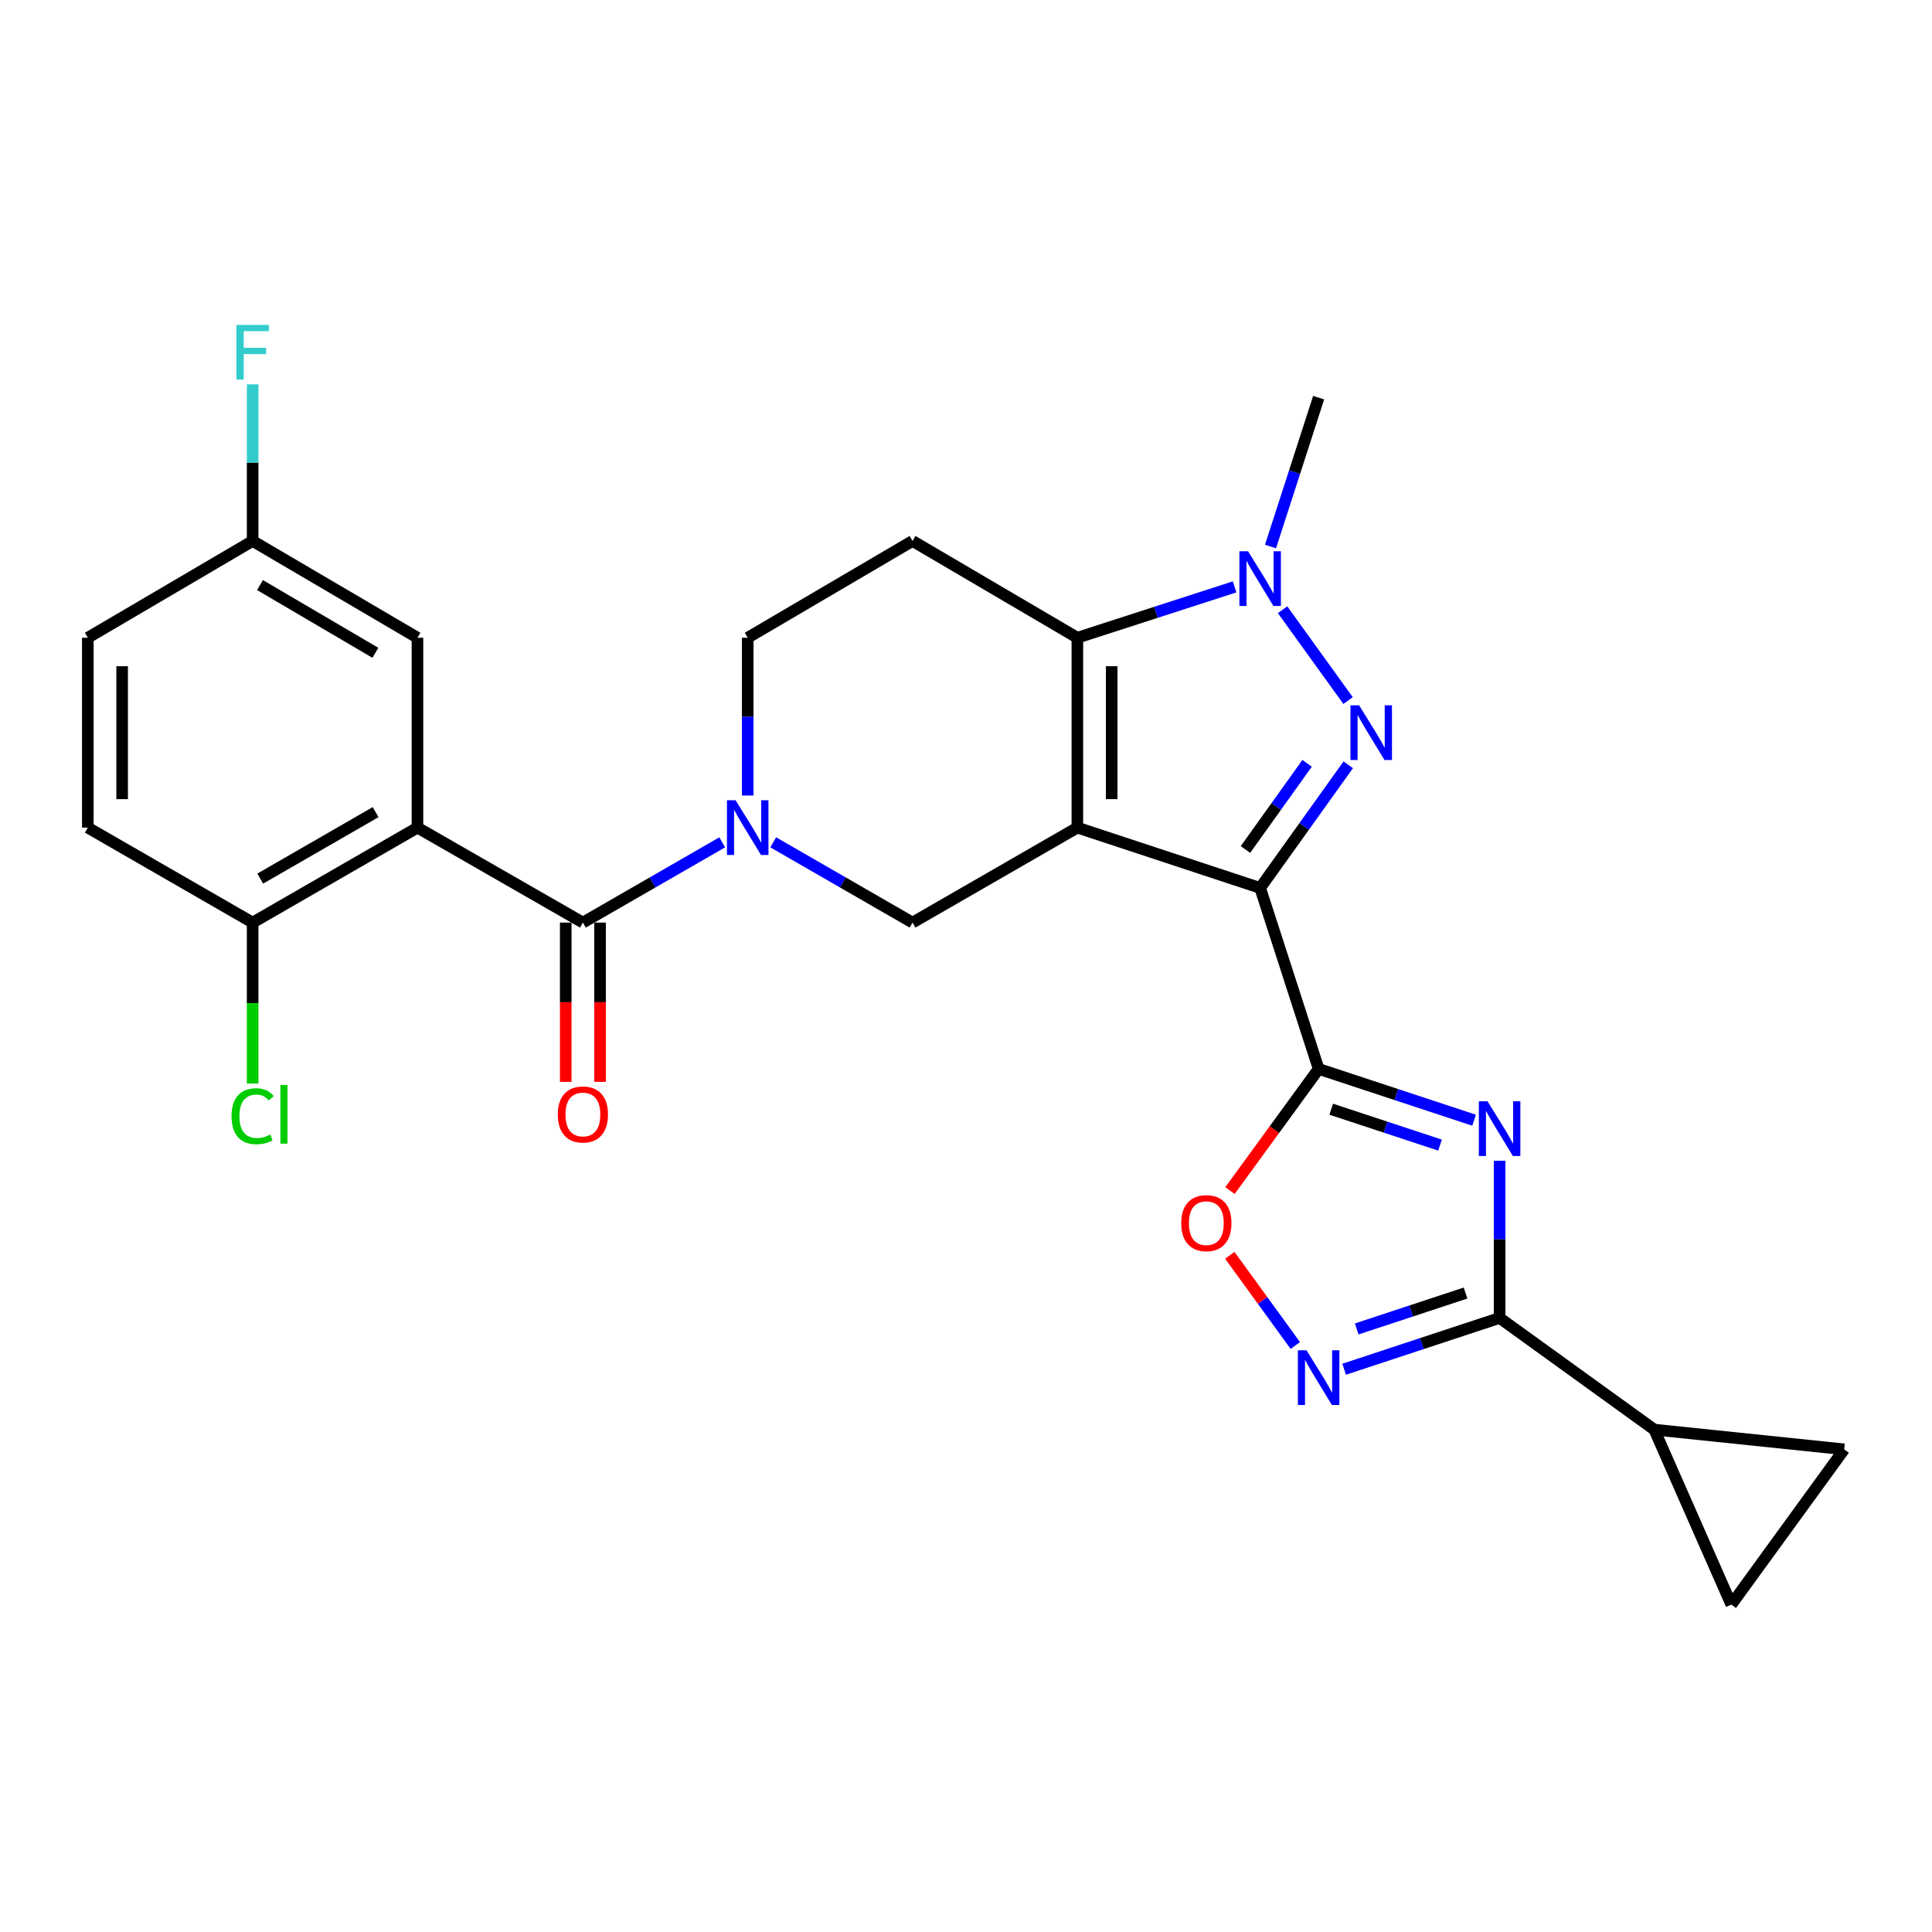 <?xml version='1.0' encoding='iso-8859-1'?>
<svg version='1.1' baseProfile='full'
              xmlns='http://www.w3.org/2000/svg'
                      xmlns:rdkit='http://www.rdkit.org/xml'
                      xmlns:xlink='http://www.w3.org/1999/xlink'
                  xml:space='preserve'
width='1000px' height='1000px' viewBox='0 0 1000 1000'>
<!-- END OF HEADER -->
<rect style='opacity:1.0;fill:#FFFFFF;stroke:none' width='1000' height='1000' x='0' y='0'> </rect>
<path class='bond-0' d='M 557.641,428.378 L 652.249,459.601' style='fill:none;fill-rule:evenodd;stroke:#000000;stroke-width:6px;stroke-linecap:butt;stroke-linejoin:miter;stroke-opacity:1' />
<path class='bond-4' d='M 557.641,428.378 L 557.641,330.089' style='fill:none;fill-rule:evenodd;stroke:#000000;stroke-width:6px;stroke-linecap:butt;stroke-linejoin:miter;stroke-opacity:1' />
<path class='bond-4' d='M 575.404,413.635 L 575.404,344.832' style='fill:none;fill-rule:evenodd;stroke:#000000;stroke-width:6px;stroke-linecap:butt;stroke-linejoin:miter;stroke-opacity:1' />
<path class='bond-11' d='M 557.641,428.378 L 472.329,477.532' style='fill:none;fill-rule:evenodd;stroke:#000000;stroke-width:6px;stroke-linecap:butt;stroke-linejoin:miter;stroke-opacity:1' />
<path class='bond-1' d='M 652.249,459.601 L 675.047,427.733' style='fill:none;fill-rule:evenodd;stroke:#000000;stroke-width:6px;stroke-linecap:butt;stroke-linejoin:miter;stroke-opacity:1' />
<path class='bond-1' d='M 675.047,427.733 L 697.845,395.864' style='fill:none;fill-rule:evenodd;stroke:#0000FF;stroke-width:6px;stroke-linecap:butt;stroke-linejoin:miter;stroke-opacity:1' />
<path class='bond-1' d='M 644.641,439.706 L 660.6,417.398' style='fill:none;fill-rule:evenodd;stroke:#000000;stroke-width:6px;stroke-linecap:butt;stroke-linejoin:miter;stroke-opacity:1' />
<path class='bond-1' d='M 660.6,417.398 L 676.558,395.09' style='fill:none;fill-rule:evenodd;stroke:#0000FF;stroke-width:6px;stroke-linecap:butt;stroke-linejoin:miter;stroke-opacity:1' />
<path class='bond-2' d='M 652.249,459.601 L 682.525,553.271' style='fill:none;fill-rule:evenodd;stroke:#000000;stroke-width:6px;stroke-linecap:butt;stroke-linejoin:miter;stroke-opacity:1' />
<path class='bond-27' d='M 697.761,362.616 L 663.86,315.593' style='fill:none;fill-rule:evenodd;stroke:#0000FF;stroke-width:6px;stroke-linecap:butt;stroke-linejoin:miter;stroke-opacity:1' />
<path class='bond-3' d='M 682.525,553.271 L 722.757,566.547' style='fill:none;fill-rule:evenodd;stroke:#000000;stroke-width:6px;stroke-linecap:butt;stroke-linejoin:miter;stroke-opacity:1' />
<path class='bond-3' d='M 722.757,566.547 L 762.989,579.822' style='fill:none;fill-rule:evenodd;stroke:#0000FF;stroke-width:6px;stroke-linecap:butt;stroke-linejoin:miter;stroke-opacity:1' />
<path class='bond-3' d='M 689.028,574.122 L 717.191,583.415' style='fill:none;fill-rule:evenodd;stroke:#000000;stroke-width:6px;stroke-linecap:butt;stroke-linejoin:miter;stroke-opacity:1' />
<path class='bond-3' d='M 717.191,583.415 L 745.353,592.708' style='fill:none;fill-rule:evenodd;stroke:#0000FF;stroke-width:6px;stroke-linecap:butt;stroke-linejoin:miter;stroke-opacity:1' />
<path class='bond-12' d='M 682.525,553.271 L 659.58,584.751' style='fill:none;fill-rule:evenodd;stroke:#000000;stroke-width:6px;stroke-linecap:butt;stroke-linejoin:miter;stroke-opacity:1' />
<path class='bond-12' d='M 659.58,584.751 L 636.636,616.23' style='fill:none;fill-rule:evenodd;stroke:#FF0000;stroke-width:6px;stroke-linecap:butt;stroke-linejoin:miter;stroke-opacity:1' />
<path class='bond-8' d='M 776.195,600.789 L 776.195,641.475' style='fill:none;fill-rule:evenodd;stroke:#0000FF;stroke-width:6px;stroke-linecap:butt;stroke-linejoin:miter;stroke-opacity:1' />
<path class='bond-8' d='M 776.195,641.475 L 776.195,682.162' style='fill:none;fill-rule:evenodd;stroke:#000000;stroke-width:6px;stroke-linecap:butt;stroke-linejoin:miter;stroke-opacity:1' />
<path class='bond-5' d='M 557.641,330.089 L 598.332,316.927' style='fill:none;fill-rule:evenodd;stroke:#000000;stroke-width:6px;stroke-linecap:butt;stroke-linejoin:miter;stroke-opacity:1' />
<path class='bond-5' d='M 598.332,316.927 L 639.023,303.765' style='fill:none;fill-rule:evenodd;stroke:#0000FF;stroke-width:6px;stroke-linecap:butt;stroke-linejoin:miter;stroke-opacity:1' />
<path class='bond-14' d='M 557.641,330.089 L 472.329,279.998' style='fill:none;fill-rule:evenodd;stroke:#000000;stroke-width:6px;stroke-linecap:butt;stroke-linejoin:miter;stroke-opacity:1' />
<path class='bond-23' d='M 657.621,282.867 L 670.073,244.347' style='fill:none;fill-rule:evenodd;stroke:#0000FF;stroke-width:6px;stroke-linecap:butt;stroke-linejoin:miter;stroke-opacity:1' />
<path class='bond-23' d='M 670.073,244.347 L 682.525,205.827' style='fill:none;fill-rule:evenodd;stroke:#000000;stroke-width:6px;stroke-linecap:butt;stroke-linejoin:miter;stroke-opacity:1' />
<path class='bond-6' d='M 400.219,435.984 L 436.274,456.758' style='fill:none;fill-rule:evenodd;stroke:#0000FF;stroke-width:6px;stroke-linecap:butt;stroke-linejoin:miter;stroke-opacity:1' />
<path class='bond-6' d='M 436.274,456.758 L 472.329,477.532' style='fill:none;fill-rule:evenodd;stroke:#000000;stroke-width:6px;stroke-linecap:butt;stroke-linejoin:miter;stroke-opacity:1' />
<path class='bond-7' d='M 373.816,435.984 L 337.761,456.758' style='fill:none;fill-rule:evenodd;stroke:#0000FF;stroke-width:6px;stroke-linecap:butt;stroke-linejoin:miter;stroke-opacity:1' />
<path class='bond-7' d='M 337.761,456.758 L 301.706,477.532' style='fill:none;fill-rule:evenodd;stroke:#000000;stroke-width:6px;stroke-linecap:butt;stroke-linejoin:miter;stroke-opacity:1' />
<path class='bond-18' d='M 387.017,411.761 L 387.017,370.925' style='fill:none;fill-rule:evenodd;stroke:#0000FF;stroke-width:6px;stroke-linecap:butt;stroke-linejoin:miter;stroke-opacity:1' />
<path class='bond-18' d='M 387.017,370.925 L 387.017,330.089' style='fill:none;fill-rule:evenodd;stroke:#000000;stroke-width:6px;stroke-linecap:butt;stroke-linejoin:miter;stroke-opacity:1' />
<path class='bond-9' d='M 301.706,477.532 L 216.078,428.378' style='fill:none;fill-rule:evenodd;stroke:#000000;stroke-width:6px;stroke-linecap:butt;stroke-linejoin:miter;stroke-opacity:1' />
<path class='bond-20' d='M 292.824,477.532 L 292.824,518.75' style='fill:none;fill-rule:evenodd;stroke:#000000;stroke-width:6px;stroke-linecap:butt;stroke-linejoin:miter;stroke-opacity:1' />
<path class='bond-20' d='M 292.824,518.75 L 292.824,559.967' style='fill:none;fill-rule:evenodd;stroke:#FF0000;stroke-width:6px;stroke-linecap:butt;stroke-linejoin:miter;stroke-opacity:1' />
<path class='bond-20' d='M 310.587,477.532 L 310.587,518.75' style='fill:none;fill-rule:evenodd;stroke:#000000;stroke-width:6px;stroke-linecap:butt;stroke-linejoin:miter;stroke-opacity:1' />
<path class='bond-20' d='M 310.587,518.75 L 310.587,559.967' style='fill:none;fill-rule:evenodd;stroke:#FF0000;stroke-width:6px;stroke-linecap:butt;stroke-linejoin:miter;stroke-opacity:1' />
<path class='bond-13' d='M 776.195,682.162 L 856.257,739.971' style='fill:none;fill-rule:evenodd;stroke:#000000;stroke-width:6px;stroke-linecap:butt;stroke-linejoin:miter;stroke-opacity:1' />
<path class='bond-29' d='M 776.195,682.162 L 735.963,695.437' style='fill:none;fill-rule:evenodd;stroke:#000000;stroke-width:6px;stroke-linecap:butt;stroke-linejoin:miter;stroke-opacity:1' />
<path class='bond-29' d='M 735.963,695.437 L 695.731,708.712' style='fill:none;fill-rule:evenodd;stroke:#0000FF;stroke-width:6px;stroke-linecap:butt;stroke-linejoin:miter;stroke-opacity:1' />
<path class='bond-29' d='M 758.559,669.276 L 730.397,678.568' style='fill:none;fill-rule:evenodd;stroke:#000000;stroke-width:6px;stroke-linecap:butt;stroke-linejoin:miter;stroke-opacity:1' />
<path class='bond-29' d='M 730.397,678.568 L 702.234,687.861' style='fill:none;fill-rule:evenodd;stroke:#0000FF;stroke-width:6px;stroke-linecap:butt;stroke-linejoin:miter;stroke-opacity:1' />
<path class='bond-17' d='M 216.078,428.378 L 130.766,477.532' style='fill:none;fill-rule:evenodd;stroke:#000000;stroke-width:6px;stroke-linecap:butt;stroke-linejoin:miter;stroke-opacity:1' />
<path class='bond-17' d='M 194.413,420.36 L 134.695,454.768' style='fill:none;fill-rule:evenodd;stroke:#000000;stroke-width:6px;stroke-linecap:butt;stroke-linejoin:miter;stroke-opacity:1' />
<path class='bond-19' d='M 216.078,428.378 L 216.078,330.089' style='fill:none;fill-rule:evenodd;stroke:#000000;stroke-width:6px;stroke-linecap:butt;stroke-linejoin:miter;stroke-opacity:1' />
<path class='bond-10' d='M 670.448,696.436 L 653.494,673.087' style='fill:none;fill-rule:evenodd;stroke:#0000FF;stroke-width:6px;stroke-linecap:butt;stroke-linejoin:miter;stroke-opacity:1' />
<path class='bond-10' d='M 653.494,673.087 L 636.54,649.737' style='fill:none;fill-rule:evenodd;stroke:#FF0000;stroke-width:6px;stroke-linecap:butt;stroke-linejoin:miter;stroke-opacity:1' />
<path class='bond-15' d='M 856.257,739.971 L 896.135,830.542' style='fill:none;fill-rule:evenodd;stroke:#000000;stroke-width:6px;stroke-linecap:butt;stroke-linejoin:miter;stroke-opacity:1' />
<path class='bond-16' d='M 856.257,739.971 L 954.545,750.174' style='fill:none;fill-rule:evenodd;stroke:#000000;stroke-width:6px;stroke-linecap:butt;stroke-linejoin:miter;stroke-opacity:1' />
<path class='bond-28' d='M 472.329,279.998 L 387.017,330.089' style='fill:none;fill-rule:evenodd;stroke:#000000;stroke-width:6px;stroke-linecap:butt;stroke-linejoin:miter;stroke-opacity:1' />
<path class='bond-30' d='M 896.135,830.542 L 954.545,750.174' style='fill:none;fill-rule:evenodd;stroke:#000000;stroke-width:6px;stroke-linecap:butt;stroke-linejoin:miter;stroke-opacity:1' />
<path class='bond-21' d='M 130.766,477.532 L 45.455,428.378' style='fill:none;fill-rule:evenodd;stroke:#000000;stroke-width:6px;stroke-linecap:butt;stroke-linejoin:miter;stroke-opacity:1' />
<path class='bond-24' d='M 130.766,477.532 L 130.766,519.18' style='fill:none;fill-rule:evenodd;stroke:#000000;stroke-width:6px;stroke-linecap:butt;stroke-linejoin:miter;stroke-opacity:1' />
<path class='bond-24' d='M 130.766,519.18 L 130.766,560.827' style='fill:none;fill-rule:evenodd;stroke:#00CC00;stroke-width:6px;stroke-linecap:butt;stroke-linejoin:miter;stroke-opacity:1' />
<path class='bond-22' d='M 216.078,330.089 L 130.766,279.998' style='fill:none;fill-rule:evenodd;stroke:#000000;stroke-width:6px;stroke-linecap:butt;stroke-linejoin:miter;stroke-opacity:1' />
<path class='bond-22' d='M 194.287,337.893 L 134.569,302.829' style='fill:none;fill-rule:evenodd;stroke:#000000;stroke-width:6px;stroke-linecap:butt;stroke-linejoin:miter;stroke-opacity:1' />
<path class='bond-31' d='M 45.455,428.378 L 45.455,330.089' style='fill:none;fill-rule:evenodd;stroke:#000000;stroke-width:6px;stroke-linecap:butt;stroke-linejoin:miter;stroke-opacity:1' />
<path class='bond-31' d='M 63.218,413.635 L 63.218,344.832' style='fill:none;fill-rule:evenodd;stroke:#000000;stroke-width:6px;stroke-linecap:butt;stroke-linejoin:miter;stroke-opacity:1' />
<path class='bond-25' d='M 130.766,279.998 L 45.455,330.089' style='fill:none;fill-rule:evenodd;stroke:#000000;stroke-width:6px;stroke-linecap:butt;stroke-linejoin:miter;stroke-opacity:1' />
<path class='bond-26' d='M 130.766,279.998 L 130.766,239.465' style='fill:none;fill-rule:evenodd;stroke:#000000;stroke-width:6px;stroke-linecap:butt;stroke-linejoin:miter;stroke-opacity:1' />
<path class='bond-26' d='M 130.766,239.465 L 130.766,198.932' style='fill:none;fill-rule:evenodd;stroke:#33CCCC;stroke-width:6px;stroke-linecap:butt;stroke-linejoin:miter;stroke-opacity:1' />
<path  class='atom-2' d='M 703.482 365.074
L 712.762 380.074
Q 713.682 381.554, 715.162 384.234
Q 716.642 386.914, 716.722 387.074
L 716.722 365.074
L 720.482 365.074
L 720.482 393.394
L 716.602 393.394
L 706.642 376.994
Q 705.482 375.074, 704.242 372.874
Q 703.042 370.674, 702.682 369.994
L 702.682 393.394
L 699.002 393.394
L 699.002 365.074
L 703.482 365.074
' fill='#0000FF'/>
<path  class='atom-4' d='M 769.935 570.019
L 779.215 585.019
Q 780.135 586.499, 781.615 589.179
Q 783.095 591.859, 783.175 592.019
L 783.175 570.019
L 786.935 570.019
L 786.935 598.339
L 783.055 598.339
L 773.095 581.939
Q 771.935 580.019, 770.695 577.819
Q 769.495 575.619, 769.135 574.939
L 769.135 598.339
L 765.455 598.339
L 765.455 570.019
L 769.935 570.019
' fill='#0000FF'/>
<path  class='atom-6' d='M 645.989 285.327
L 655.269 300.327
Q 656.189 301.807, 657.669 304.487
Q 659.149 307.167, 659.229 307.327
L 659.229 285.327
L 662.989 285.327
L 662.989 313.647
L 659.109 313.647
L 649.149 297.247
Q 647.989 295.327, 646.749 293.127
Q 645.549 290.927, 645.189 290.247
L 645.189 313.647
L 641.509 313.647
L 641.509 285.327
L 645.989 285.327
' fill='#0000FF'/>
<path  class='atom-7' d='M 380.757 414.218
L 390.037 429.218
Q 390.957 430.698, 392.437 433.378
Q 393.917 436.058, 393.997 436.218
L 393.997 414.218
L 397.757 414.218
L 397.757 442.538
L 393.877 442.538
L 383.917 426.138
Q 382.757 424.218, 381.517 422.018
Q 380.317 419.818, 379.957 419.138
L 379.957 442.538
L 376.277 442.538
L 376.277 414.218
L 380.757 414.218
' fill='#0000FF'/>
<path  class='atom-11' d='M 676.265 698.909
L 685.545 713.909
Q 686.465 715.389, 687.945 718.069
Q 689.425 720.749, 689.505 720.909
L 689.505 698.909
L 693.265 698.909
L 693.265 727.229
L 689.385 727.229
L 679.425 710.829
Q 678.265 708.909, 677.025 706.709
Q 675.825 704.509, 675.465 703.829
L 675.465 727.229
L 671.785 727.229
L 671.785 698.909
L 676.265 698.909
' fill='#0000FF'/>
<path  class='atom-13' d='M 611.4 633.098
Q 611.4 626.298, 614.76 622.498
Q 618.12 618.698, 624.4 618.698
Q 630.68 618.698, 634.04 622.498
Q 637.4 626.298, 637.4 633.098
Q 637.4 639.978, 634 643.898
Q 630.6 647.778, 624.4 647.778
Q 618.16 647.778, 614.76 643.898
Q 611.4 640.018, 611.4 633.098
M 624.4 644.578
Q 628.72 644.578, 631.04 641.698
Q 633.4 638.778, 633.4 633.098
Q 633.4 627.538, 631.04 624.738
Q 628.72 621.898, 624.4 621.898
Q 620.08 621.898, 617.72 624.698
Q 615.4 627.498, 615.4 633.098
Q 615.4 638.818, 617.72 641.698
Q 620.08 644.578, 624.4 644.578
' fill='#FF0000'/>
<path  class='atom-21' d='M 288.706 576.848
Q 288.706 570.048, 292.066 566.248
Q 295.426 562.448, 301.706 562.448
Q 307.986 562.448, 311.346 566.248
Q 314.706 570.048, 314.706 576.848
Q 314.706 583.728, 311.306 587.648
Q 307.906 591.528, 301.706 591.528
Q 295.466 591.528, 292.066 587.648
Q 288.706 583.768, 288.706 576.848
M 301.706 588.328
Q 306.026 588.328, 308.346 585.448
Q 310.706 582.528, 310.706 576.848
Q 310.706 571.288, 308.346 568.488
Q 306.026 565.648, 301.706 565.648
Q 297.386 565.648, 295.026 568.448
Q 292.706 571.248, 292.706 576.848
Q 292.706 582.568, 295.026 585.448
Q 297.386 588.328, 301.706 588.328
' fill='#FF0000'/>
<path  class='atom-25' d='M 119.846 577.748
Q 119.846 570.708, 123.126 567.028
Q 126.446 563.308, 132.726 563.308
Q 138.566 563.308, 141.686 567.428
L 139.046 569.588
Q 136.766 566.588, 132.726 566.588
Q 128.446 566.588, 126.166 569.468
Q 123.926 572.308, 123.926 577.748
Q 123.926 583.348, 126.246 586.228
Q 128.606 589.108, 133.166 589.108
Q 136.286 589.108, 139.926 587.228
L 141.046 590.228
Q 139.566 591.188, 137.326 591.748
Q 135.086 592.308, 132.606 592.308
Q 126.446 592.308, 123.126 588.548
Q 119.846 584.788, 119.846 577.748
' fill='#00CC00'/>
<path  class='atom-25' d='M 145.126 561.588
L 148.806 561.588
L 148.806 591.948
L 145.126 591.948
L 145.126 561.588
' fill='#00CC00'/>
<path  class='atom-27' d='M 122.346 168.171
L 139.186 168.171
L 139.186 171.411
L 126.146 171.411
L 126.146 180.011
L 137.746 180.011
L 137.746 183.291
L 126.146 183.291
L 126.146 196.491
L 122.346 196.491
L 122.346 168.171
' fill='#33CCCC'/>
</svg>
